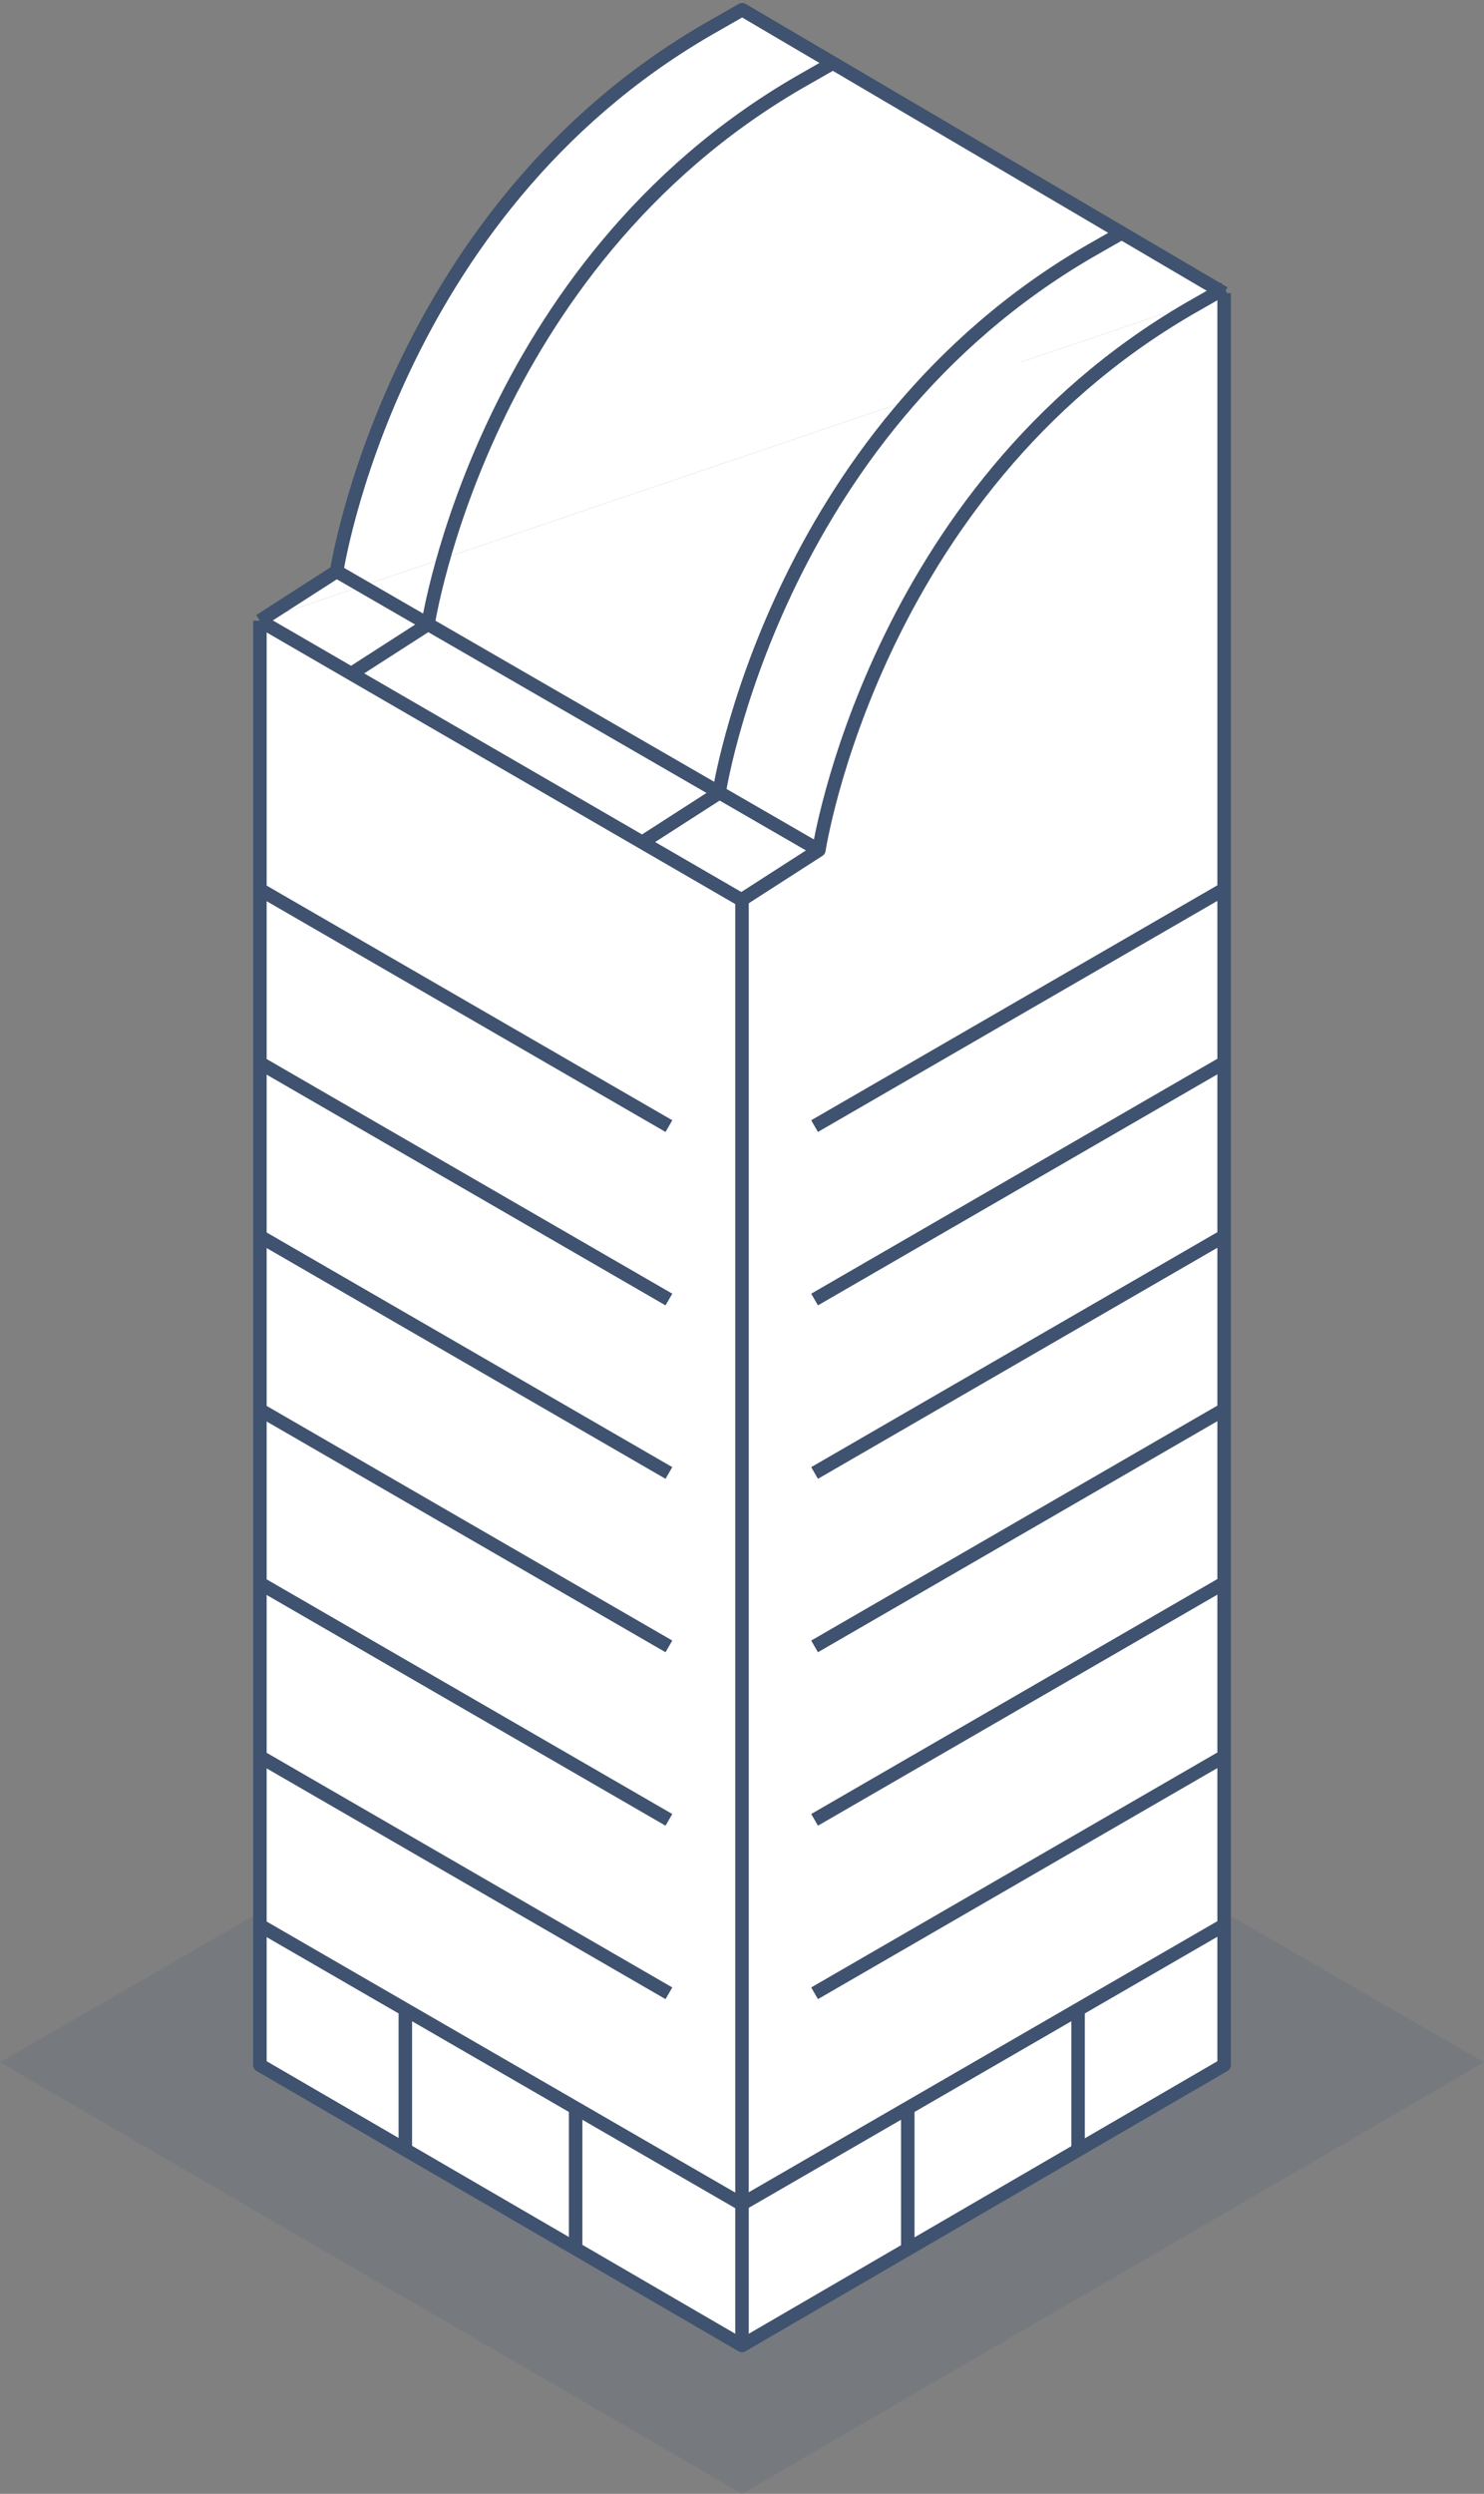 <svg id="Icon_Portfolio-Commercial_Industrial" data-name="Icon Portfolio-Commercial+Industrial" xmlns="http://www.w3.org/2000/svg" xmlns:xlink="http://www.w3.org/1999/xlink" width="110" height="184.744" viewBox="0 0 110 184.744">
  <rect x="0" y="0" width="110" height="184.744" fill="#808080" stroke="none"/>
  <defs>
    <clipPath id="clip-path">
      <rect id="Rectangle_1021" data-name="Rectangle 1021" width="110" height="184.744" fill="none"/>
    </clipPath>
    <clipPath id="clip-path-2">
      <rect id="Rectangle_1019" data-name="Rectangle 1019" width="109.999" height="184.744" fill="none"/>
    </clipPath>
    <clipPath id="clip-path-3">
      <rect id="Rectangle_1018" data-name="Rectangle 1018" width="110" height="43.082" fill="none"/>
    </clipPath>
  </defs>
  <g id="Group_937" data-name="Group 937" clip-path="url(#clip-path)">
    <g id="Group_934" data-name="Group 934">
      <g id="Group_933" data-name="Group 933" clip-path="url(#clip-path-2)">
        <g id="Group_932" data-name="Group 932" transform="translate(0 141.662)" opacity="0.15">
          <g id="Group_931" data-name="Group 931">
            <g id="Group_930" data-name="Group 930" clip-path="url(#clip-path-3)">
              <path id="Path_724" data-name="Path 724" d="M90.735,98.6,110,109.716,55,141.685,0,109.716,19.265,98.6" transform="translate(0 -98.604)" fill="#3f526f"/>
            </g>
          </g>
        </g>
      </g>
    </g>
    <path id="Path_725" data-name="Path 725" d="M13.41,39.383v107l35.735,20.77,35.735-20.77V15.116" transform="translate(5.856 6.601)" fill="#fff"/>
    <path id="Path_726" data-name="Path 726" d="M13.41,39.383v107l35.735,20.77,35.735-20.77V15.116" transform="translate(5.856 6.601)" fill="none" stroke="#3f526f" stroke-linejoin="round" stroke-width="1"/>
    <path id="Path_727" data-name="Path 727" d="M49.144,159.772V52.709L13.41,32.007" transform="translate(5.856 13.977)" fill="none" stroke="#3f526f" stroke-linejoin="round" stroke-width="1"/>
    <line id="Line_10" data-name="Line 10" x1="30.354" y1="17.549" transform="translate(19.228 65.873)" fill="#fff"/>
    <line id="Line_11" data-name="Line 11" x1="30.354" y1="17.549" transform="translate(19.228 65.873)" fill="none" stroke="#3f526f" stroke-linejoin="round" stroke-width="1"/>
    <line id="Line_12" data-name="Line 12" x1="30.354" y1="17.549" transform="translate(19.228 104.417)" fill="#fff"/>
    <line id="Line_13" data-name="Line 13" x1="30.354" y1="17.549" transform="translate(19.228 104.417)" fill="none" stroke="#3f526f" stroke-linejoin="round" stroke-width="1"/>
    <line id="Line_14" data-name="Line 14" x1="30.354" y1="17.549" transform="translate(19.228 78.721)" fill="#fff"/>
    <line id="Line_15" data-name="Line 15" x1="30.354" y1="17.549" transform="translate(19.228 78.721)" fill="none" stroke="#3f526f" stroke-linejoin="round" stroke-width="1"/>
    <line id="Line_16" data-name="Line 16" x1="30.354" y1="17.549" transform="translate(19.228 91.569)" fill="#fff"/>
    <line id="Line_17" data-name="Line 17" x1="30.354" y1="17.549" transform="translate(19.228 91.569)" fill="none" stroke="#3f526f" stroke-linejoin="round" stroke-width="1"/>
    <line id="Line_18" data-name="Line 18" x1="30.354" y1="17.549" transform="translate(19.228 130.114)" fill="#fff"/>
    <line id="Line_19" data-name="Line 19" x1="30.354" y1="17.549" transform="translate(19.228 130.114)" fill="none" stroke="#3f526f" stroke-linejoin="round" stroke-width="1"/>
    <line id="Line_20" data-name="Line 20" x1="30.354" y1="17.549" transform="translate(19.228 117.266)" fill="#fff"/>
    <line id="Line_21" data-name="Line 21" x1="30.354" y1="17.549" transform="translate(19.228 117.266)" fill="none" stroke="#3f526f" stroke-linejoin="round" stroke-width="1"/>
    <line id="Line_22" data-name="Line 22" y1="17.549" x2="30.354" transform="translate(60.38 65.873)" fill="#fff"/>
    <line id="Line_23" data-name="Line 23" y1="17.549" x2="30.354" transform="translate(60.38 65.873)" fill="none" stroke="#3f526f" stroke-linejoin="round" stroke-width="1"/>
    <line id="Line_24" data-name="Line 24" y1="17.549" x2="30.354" transform="translate(60.38 104.417)" fill="#fff"/>
    <line id="Line_25" data-name="Line 25" y1="17.549" x2="30.354" transform="translate(60.38 104.417)" fill="none" stroke="#3f526f" stroke-linejoin="round" stroke-width="1"/>
    <line id="Line_26" data-name="Line 26" y1="17.549" x2="30.354" transform="translate(60.38 78.721)" fill="#fff"/>
    <line id="Line_27" data-name="Line 27" y1="17.549" x2="30.354" transform="translate(60.38 78.721)" fill="none" stroke="#3f526f" stroke-linejoin="round" stroke-width="1"/>
    <line id="Line_28" data-name="Line 28" y1="17.549" x2="30.354" transform="translate(60.38 91.569)" fill="#fff"/>
    <line id="Line_29" data-name="Line 29" y1="17.549" x2="30.354" transform="translate(60.38 91.569)" fill="none" stroke="#3f526f" stroke-linejoin="round" stroke-width="1"/>
    <line id="Line_30" data-name="Line 30" y1="17.549" x2="30.354" transform="translate(60.38 130.114)" fill="#fff"/>
    <line id="Line_31" data-name="Line 31" y1="17.549" x2="30.354" transform="translate(60.38 130.114)" fill="none" stroke="#3f526f" stroke-linejoin="round" stroke-width="1"/>
    <line id="Line_32" data-name="Line 32" y1="17.549" x2="30.354" transform="translate(60.38 117.266)" fill="#fff"/>
    <line id="Line_33" data-name="Line 33" y1="17.549" x2="30.354" transform="translate(60.38 117.266)" fill="none" stroke="#3f526f" stroke-linejoin="round" stroke-width="1"/>
    <path id="Path_728" data-name="Path 728" d="M20.912,114.136v0Z" transform="translate(9.132 45.335)" fill="#fff"/>
    <line id="Line_34" data-name="Line 34" y2="10.318" transform="translate(30.045 149.152)" fill="none" stroke="#3f526f" stroke-linejoin="round" stroke-width="1"/>
    <path id="Path_729" data-name="Path 729" d="M29.7,119.287v0Z" transform="translate(12.969 47.543)" fill="#fff"/>
    <line id="Line_35" data-name="Line 35" y2="10.412" transform="translate(42.669 156.417)" fill="none" stroke="#3f526f" stroke-linejoin="round" stroke-width="1"/>
    <g id="Group_936" data-name="Group 936">
      <g id="Group_935" data-name="Group 935" clip-path="url(#clip-path-2)">
        <path id="Path_730" data-name="Path 730" d="M13.41,45.765,19.1,42.109S23.129,15.556,46.612,1.955L49.159.5l35.72,21" transform="translate(5.856 0.218)" fill="#fff"/>
        <path id="Path_731" data-name="Path 731" d="M13.41,45.765,19.1,42.109S23.129,15.556,46.612,1.955L49.159.5l35.72,21" transform="translate(5.856 0.218)" fill="none" stroke="#3f526f" stroke-linejoin="round" stroke-width="1"/>
        <path id="Path_732" data-name="Path 732" d="M18.127,48.493l5.686-3.656S27.846,18.284,51.329,4.683l2.547-1.455" transform="translate(7.916 1.41)" fill="#fff"/>
        <path id="Path_733" data-name="Path 733" d="M18.127,48.493l5.686-3.656S27.846,18.284,51.329,4.683l2.547-1.455" transform="translate(7.916 1.41)" fill="none" stroke="#3f526f" stroke-linejoin="round" stroke-width="1"/>
        <path id="Path_734" data-name="Path 734" d="M33.141,57.188l5.686-3.656S42.86,26.979,66.343,13.378l2.547-1.455" transform="translate(14.472 5.207)" fill="#fff"/>
        <path id="Path_735" data-name="Path 735" d="M33.141,57.188l5.686-3.656S42.86,26.979,66.343,13.378l2.547-1.455" transform="translate(14.472 5.207)" fill="none" stroke="#3f526f" stroke-linejoin="round" stroke-width="1"/>
        <path id="Path_736" data-name="Path 736" d="M38.292,60.138l5.686-3.656s4.033-26.553,27.515-40.154l2.547-1.455" transform="translate(16.721 6.495)" fill="#fff"/>
        <path id="Path_737" data-name="Path 737" d="M38.292,60.138l5.686-3.656s4.033-26.553,27.515-40.154l2.547-1.455" transform="translate(16.721 6.495)" fill="none" stroke="#3f526f" stroke-linejoin="round" stroke-width="1"/>
        <line id="Line_36" data-name="Line 36" x1="36.022" y1="20.825" transform="translate(19.227 142.614)" fill="#fff"/>
        <line id="Line_37" data-name="Line 37" x1="36.022" y1="20.825" transform="translate(19.227 142.614)" fill="none" stroke="#3f526f" stroke-linejoin="round" stroke-width="1"/>
        <line id="Line_38" data-name="Line 38" y2="10.318" transform="translate(79.912 149.152)" fill="#fff"/>
        <line id="Line_39" data-name="Line 39" y2="10.318" transform="translate(79.912 149.152)" fill="none" stroke="#3f526f" stroke-linejoin="round" stroke-width="1"/>
        <line id="Line_40" data-name="Line 40" y2="10.412" transform="translate(67.288 156.417)" fill="#fff"/>
        <line id="Line_41" data-name="Line 41" y2="10.412" transform="translate(67.288 156.417)" fill="none" stroke="#3f526f" stroke-linejoin="round" stroke-width="1"/>
        <line id="Line_42" data-name="Line 42" y1="20.825" x2="36.022" transform="translate(54.707 142.614)" fill="#fff"/>
        <line id="Line_43" data-name="Line 43" y1="20.825" x2="36.022" transform="translate(54.707 142.614)" fill="none" stroke="#3f526f" stroke-linejoin="round" stroke-width="1"/>
        <line id="Line_44" data-name="Line 44" x1="35.749" y1="20.651" transform="translate(24.952 42.327)" fill="#fff"/>
        <line id="Line_45" data-name="Line 45" x1="35.749" y1="20.651" transform="translate(24.952 42.327)" fill="none" stroke="#3f526f" stroke-linejoin="round" stroke-width="1"/>
      </g>
    </g>
  </g>
</svg>
